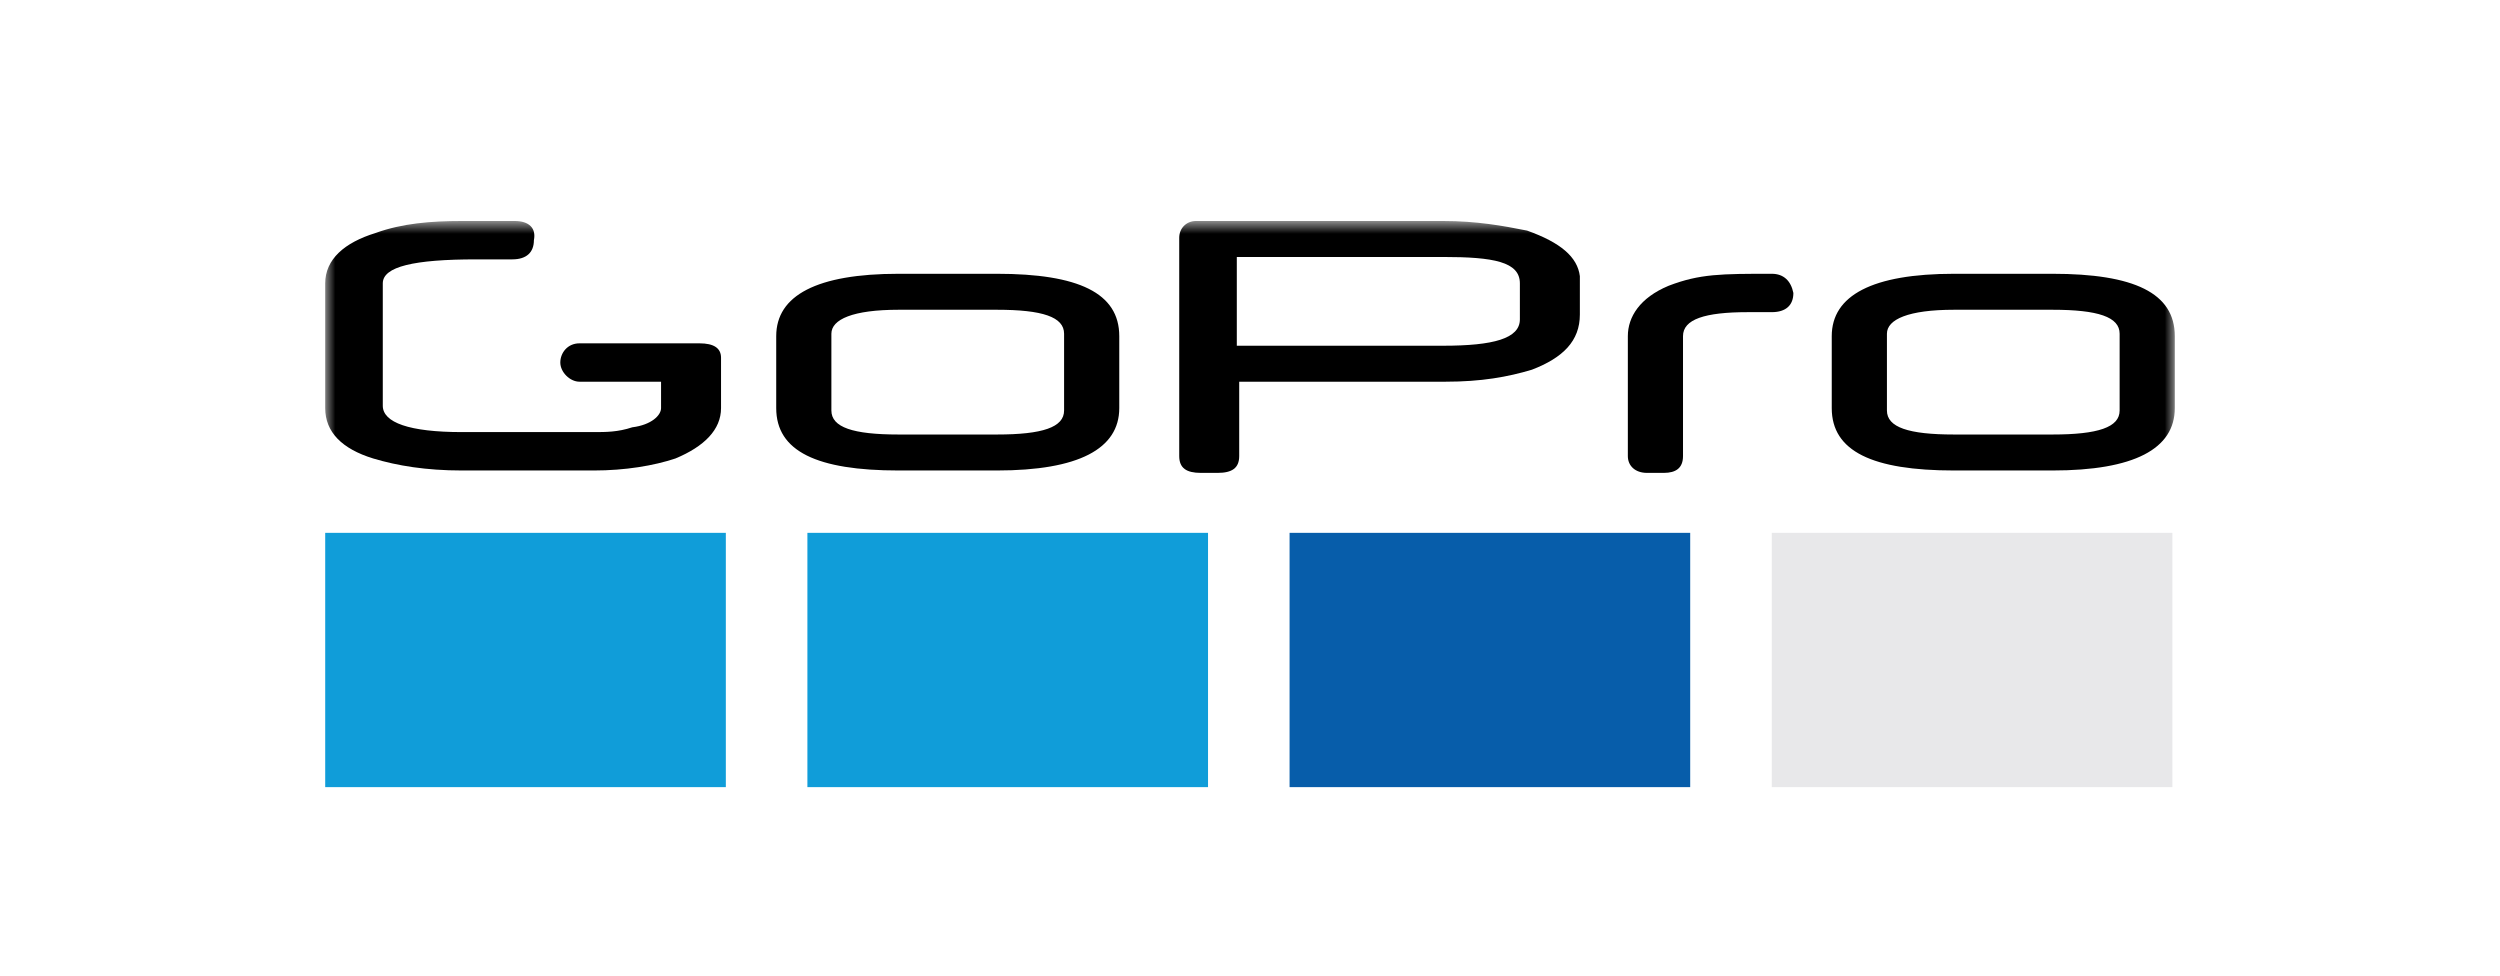 <svg width="123" height="48" viewBox="0 0 123 48" fill="none" xmlns="http://www.w3.org/2000/svg">
<mask id="mask0_6665_2495" style="mask-type:luminance" maskUnits="userSpaceOnUse" x="16" y="10" width="91" height="29">
<path d="M107 10.873H16V38.727H107V10.873Z" fill="white"/>
</mask>
<g mask="url(#mask0_6665_2495)">
<path d="M49.048 21.378H44.209C41.966 21.378 40.904 21.024 40.904 20.197V16.42C40.904 15.712 41.966 15.24 44.209 15.24H49.048C51.291 15.24 52.353 15.594 52.353 16.42V20.197C52.353 21.024 51.291 21.378 49.048 21.378ZM49.048 23.148C53.061 23.148 55.068 22.086 55.068 20.079V16.538C55.068 14.414 53.061 13.47 49.048 13.47H44.209C40.196 13.47 38.19 14.532 38.19 16.538V20.079C38.19 22.204 40.196 23.148 44.209 23.148H49.048Z" fill="black"/>
</g>
<mask id="mask1_6665_2495" style="mask-type:luminance" maskUnits="userSpaceOnUse" x="16" y="10" width="91" height="29">
<path d="M107 10.873H16V38.727H107V10.873Z" fill="white"/>
</mask>
<g mask="url(#mask1_6665_2495)">
<path d="M100.981 21.378H96.141C93.899 21.378 92.837 21.024 92.837 20.197V16.42C92.837 15.712 93.899 15.24 96.141 15.24H100.981C103.223 15.24 104.286 15.594 104.286 16.42V20.197C104.286 21.024 103.223 21.378 100.981 21.378ZM100.981 23.148C104.994 23.148 107 22.086 107 20.079V16.538C107 14.414 104.994 13.47 100.981 13.47H96.141C92.129 13.47 90.122 14.532 90.122 16.538V20.079C90.122 22.204 92.129 23.148 96.141 23.148H100.981Z" fill="black"/>
</g>
<mask id="mask2_6665_2495" style="mask-type:luminance" maskUnits="userSpaceOnUse" x="16" y="10" width="91" height="29">
<path d="M107 10.873H16V38.727H107V10.873Z" fill="white"/>
</mask>
<g mask="url(#mask2_6665_2495)">
<path d="M35.475 20.079V17.6C35.475 17.128 35.121 16.892 34.413 16.892H28.511C27.921 16.892 27.567 17.364 27.567 17.836C27.567 18.308 28.039 18.78 28.511 18.78H32.524V20.079C32.524 20.433 32.052 20.905 31.108 21.023C30.399 21.259 29.809 21.259 29.219 21.259H22.728C20.131 21.259 18.833 20.787 18.833 19.961V13.941C18.833 13.115 20.367 12.761 23.436 12.761H25.206C25.914 12.761 26.268 12.407 26.268 11.817C26.387 11.227 26.032 10.873 25.324 10.873H22.728C21.193 10.873 19.777 10.991 18.479 11.463C16.944 11.935 16 12.761 16 13.941V20.079C16 21.259 16.826 22.085 18.361 22.557C19.541 22.912 20.957 23.148 22.728 23.148H29.219C30.754 23.148 32.17 22.912 33.232 22.557C34.648 21.967 35.475 21.141 35.475 20.079Z" fill="black"/>
</g>
<mask id="mask3_6665_2495" style="mask-type:luminance" maskUnits="userSpaceOnUse" x="16" y="10" width="91" height="29">
<path d="M107 10.873H16V38.727H107V10.873Z" fill="white"/>
</mask>
<g mask="url(#mask3_6665_2495)">
<path d="M74.778 15.712C74.778 16.656 73.48 17.01 71.001 17.01H60.851V12.643H71.001C73.48 12.643 74.778 12.879 74.778 13.941V15.712ZM75.132 11.345C73.952 11.109 72.654 10.873 71.001 10.873H58.844C58.372 10.873 58.018 11.227 58.018 11.699V22.439C58.018 23.029 58.372 23.266 59.081 23.266H59.907C60.615 23.266 60.969 23.029 60.969 22.439V18.78H71.12C72.89 18.78 74.188 18.544 75.368 18.19C76.903 17.6 77.729 16.774 77.729 15.476V13.587C77.611 12.643 76.785 11.935 75.132 11.345Z" fill="black"/>
</g>
<mask id="mask4_6665_2495" style="mask-type:luminance" maskUnits="userSpaceOnUse" x="16" y="10" width="91" height="29">
<path d="M107 10.873H16V38.727H107V10.873Z" fill="white"/>
</mask>
<g mask="url(#mask4_6665_2495)">
<path d="M87.171 13.47C84.693 13.47 83.63 13.47 82.096 14.06C80.68 14.65 80.09 15.594 80.09 16.538V22.44C80.09 22.912 80.444 23.266 81.034 23.266H81.86C82.45 23.266 82.804 23.03 82.804 22.44V16.538C82.804 15.712 83.867 15.358 85.991 15.358H87.171C87.879 15.358 88.234 15.004 88.234 14.414C88.115 13.824 87.761 13.47 87.171 13.47Z" fill="black"/>
</g>
<path d="M35.711 26.216H16V38.727H35.711V26.216Z" fill="#109DD9"/>
<path d="M59.435 26.216H39.724V38.727H59.435V26.216Z" fill="#109DD9"/>
<path d="M83.158 26.216H63.447V38.727H83.158V26.216Z" fill="#075DAA"/>
<path d="M106.882 26.216H87.171V38.727H106.882V26.216Z" fill="#E8E8EA"/>
</svg>
